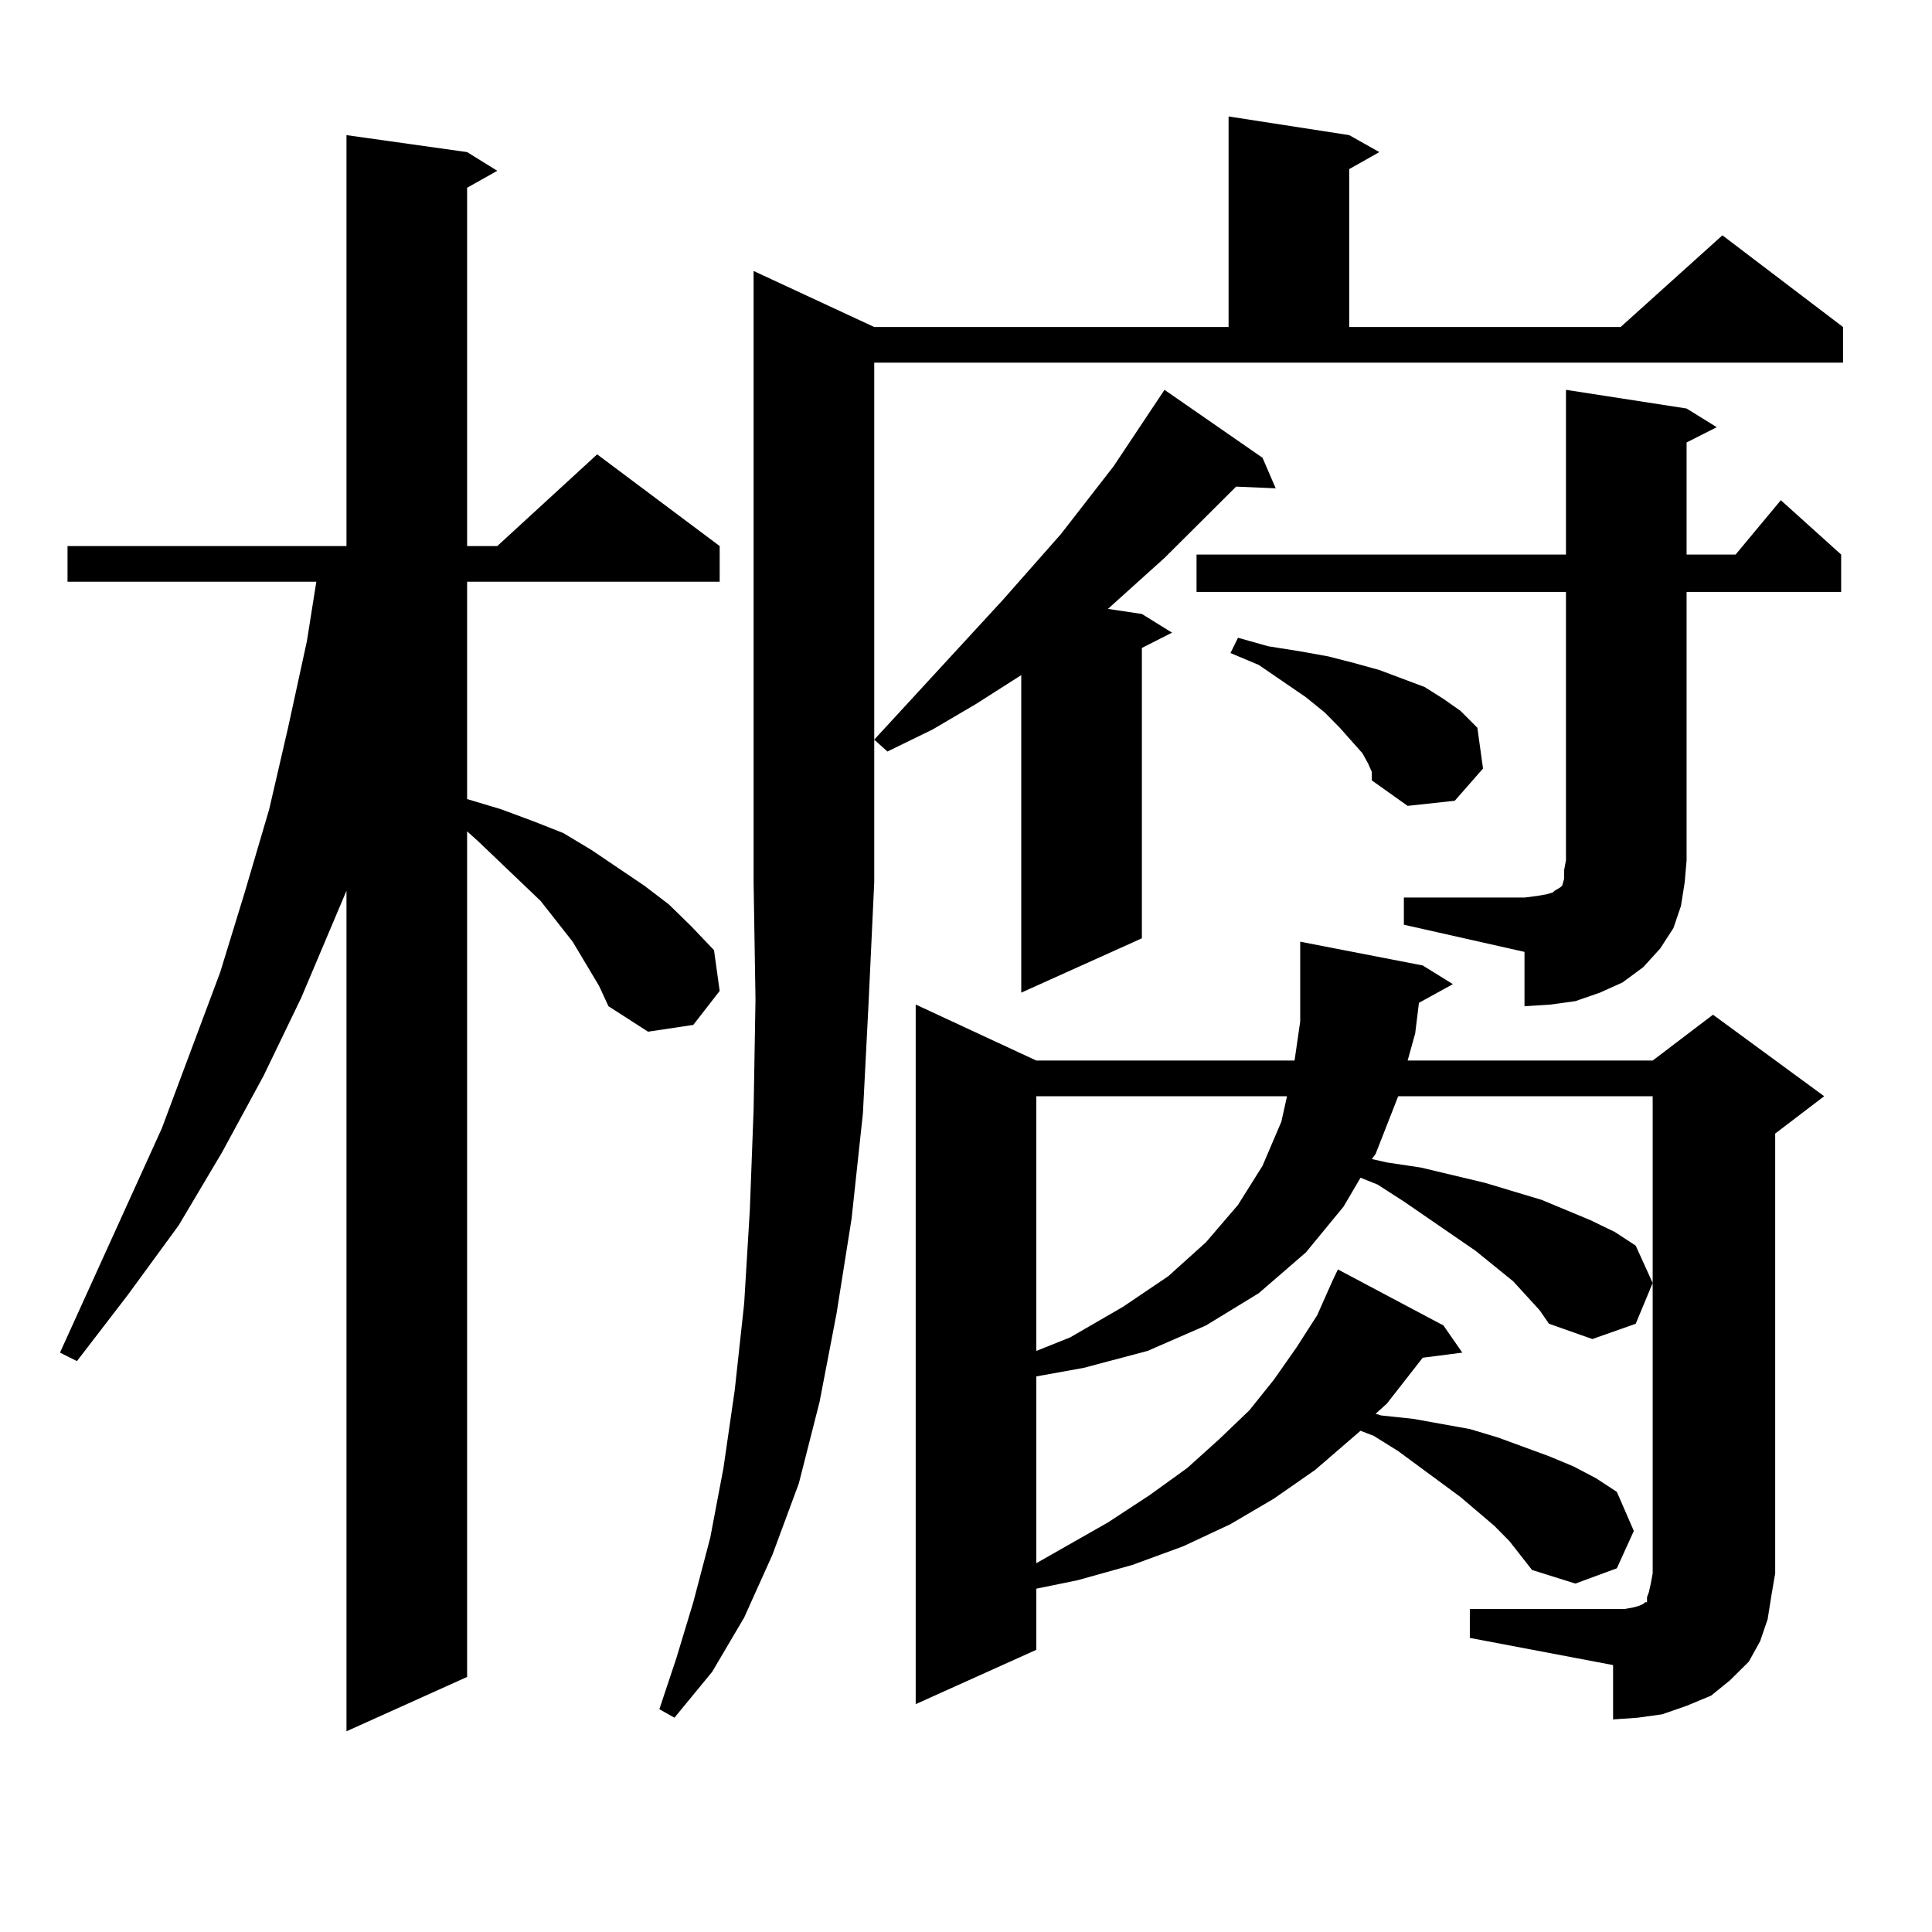 <?xml version="1.0" encoding="utf-8"?>
<!-- Generator: Adobe Illustrator 16.0.0, SVG Export Plug-In . SVG Version: 6.00 Build 0)  -->
<!DOCTYPE svg PUBLIC "-//W3C//DTD SVG 1.1//EN" "http://www.w3.org/Graphics/SVG/1.1/DTD/svg11.dtd">
<svg version="1.1" id="图层_1" xmlns="http://www.w3.org/2000/svg" xmlns:xlink="http://www.w3.org/1999/xlink" x="0px" y="0px"
	 width="1000px" height="1000px" viewBox="0 0 1000 1000" enable-background="new 0 0 1000 1000" xml:space="preserve">
<path d="M303.236,498.848l-6.829-11.426l-16.585-21.094l-32.194-30.762l-5.854-5.273v437.695l-62.438,28.125V461.055l-23.414,55.371
	l-19.512,40.43l-21.463,39.551L92.51,634.199l-26.341,36.035l-26.341,34.277l-8.78-4.395l52.682-116.016l30.243-80.859
	l12.683-41.309l12.683-43.066l9.756-42.188l9.756-44.824l4.878-30.762H34.95v-18.457h144.387V69.941l62.438,8.789l15.609,9.668
	l-15.609,8.789v185.449h15.609l51.706-47.461l63.413,47.461v18.457H241.774v112.5l17.561,5.273l16.585,6.152l15.609,6.152
	l14.634,8.789l27.316,18.457l12.683,9.668l11.707,11.426l11.707,12.305l2.927,21.094l-13.658,17.578l-23.414,3.516l-20.487-13.184
	l-4.878-10.547L303.236,498.848z M452.501,169.258h183.41V60.273l62.438,9.668l15.609,8.789l-15.609,8.789v81.738h140.484
	l52.682-47.461l62.438,47.461v18.457H452.501V456.66l-2.927,62.402l-2.927,57.129l-5.854,54.492l-7.805,49.219l-8.78,45.703
	l-10.731,42.188l-13.658,36.914l-14.634,32.52l-16.585,28.125l-19.512,23.73l-7.805-4.395l8.78-26.367l8.78-29.004l8.78-33.398
	l6.829-36.035l5.854-40.43l4.878-44.824l2.927-48.34l1.951-51.855l0.976-57.129l-0.976-60.645V140.254L452.501,169.258z
	 M653.472,236.934l6.829,15.82l-20.487-0.879l-37.072,36.914l-29.268,26.367l17.561,2.637l15.609,9.668l-15.609,7.91v150.293
	l-62.438,28.125V349.434l-23.414,14.941l-22.438,13.184l-23.414,11.426l-6.829-6.152l66.34-72.07l30.243-34.277l27.316-35.156
	l26.341-39.551L653.472,236.934z M760.786,832.832h74.145h5.854l4.878-0.879l2.927-0.879l1.951-0.879l0.976-0.879h0.976v-2.637
	l0.976-2.637l0.976-4.395l0.976-5.273V567.402H723.714l-11.707,29.883l-1.951,2.637l7.805,1.758l17.561,2.637l33.17,7.91
	l14.634,4.395l14.634,4.395l12.683,5.273l12.683,5.273l12.683,6.152l10.731,7.031l8.78,19.336l-8.78,21.094l-22.438,7.91
	l-22.438-7.91l-4.878-7.031l-13.658-14.941l-19.512-15.82l-37.072-25.488l-13.658-8.789l-8.78-3.516l-8.78,14.941l-19.512,23.73
	l-24.39,21.094l-27.316,16.699l-30.243,13.184l-33.17,8.789l-24.39,4.395v96.68l37.072-21.094l21.463-14.063l19.512-14.063
	l16.585-14.941L646.643,730l12.683-15.82l11.707-16.699l10.731-16.699l7.805-17.578l2.927-6.152l54.633,29.004l9.756,14.063
	l-20.487,2.637l-18.536,23.73l-5.854,5.273l2.927,0.879l16.585,1.758l14.634,2.637l14.634,2.637l14.634,4.395l26.341,9.668
	l12.683,5.273l11.707,6.152l10.731,7.031l8.78,20.215l-8.78,19.336l-21.463,7.91l-22.438-7.031l-11.707-14.941l-7.805-7.91
	l-17.561-14.941l-32.194-23.73l-12.683-7.91l-6.829-2.637l-23.414,20.215l-21.463,14.941l-22.438,13.184l-24.39,11.426
	l-26.341,9.668l-28.292,7.91l-21.463,4.395v31.641l-62.438,28.125V519.941l62.438,29.004h133.655l2.927-20.215v-29.883v-11.426
	l63.413,12.305l15.609,9.668l-17.561,9.668l-1.951,15.82l-3.902,14.063h126.826l31.219-23.73l57.56,42.188l-25.365,19.336v227.637
	l-1.951,11.426l-1.951,12.305l-3.902,11.426l-5.854,10.547l-9.756,9.668l-9.756,7.91l-12.683,5.273l-12.683,4.395l-12.683,1.758
	l-12.683,0.879v-28.125l-74.145-14.063V832.832z M536.401,567.402v131.836l17.561-7.031l27.316-15.82l23.414-15.82l19.512-17.578
	l16.585-19.336l12.683-20.215l9.756-22.852l2.927-13.184H536.401z M726.641,464.57h62.438l6.829-0.879l4.878-0.879l2.927-0.879
	l0.976-0.879l2.927-1.758l0.976-0.879l0.976-3.516v-4.395l0.976-5.273V306.367H619.326v-19.336h191.215v-85.254l62.438,9.668
	l15.609,9.668l-15.609,7.91v58.008h25.365l23.414-28.125l31.219,28.125v19.336h-79.998v138.867l-0.976,11.426l-1.951,12.305
	l-3.902,11.426l-6.829,10.547l-8.78,9.668l-10.731,7.91l-11.707,5.273l-12.683,4.395l-12.683,1.758l-13.658,0.879v-28.125
	l-62.438-14.063V464.57z M708.104,395.137l-2.927-5.273l-11.707-13.184l-7.805-7.91l-9.756-7.91l-24.39-16.699l-14.634-6.152
	l3.902-7.91l15.609,4.395l16.585,2.637l14.634,2.637l13.658,3.516l12.683,3.516l11.707,4.395l11.707,4.395l9.756,6.152l8.78,6.152
	l8.78,8.789l2.927,21.094l-14.634,16.699l-24.39,2.637l-18.536-13.184v-4.395L708.104,395.137z"/>
</svg>
